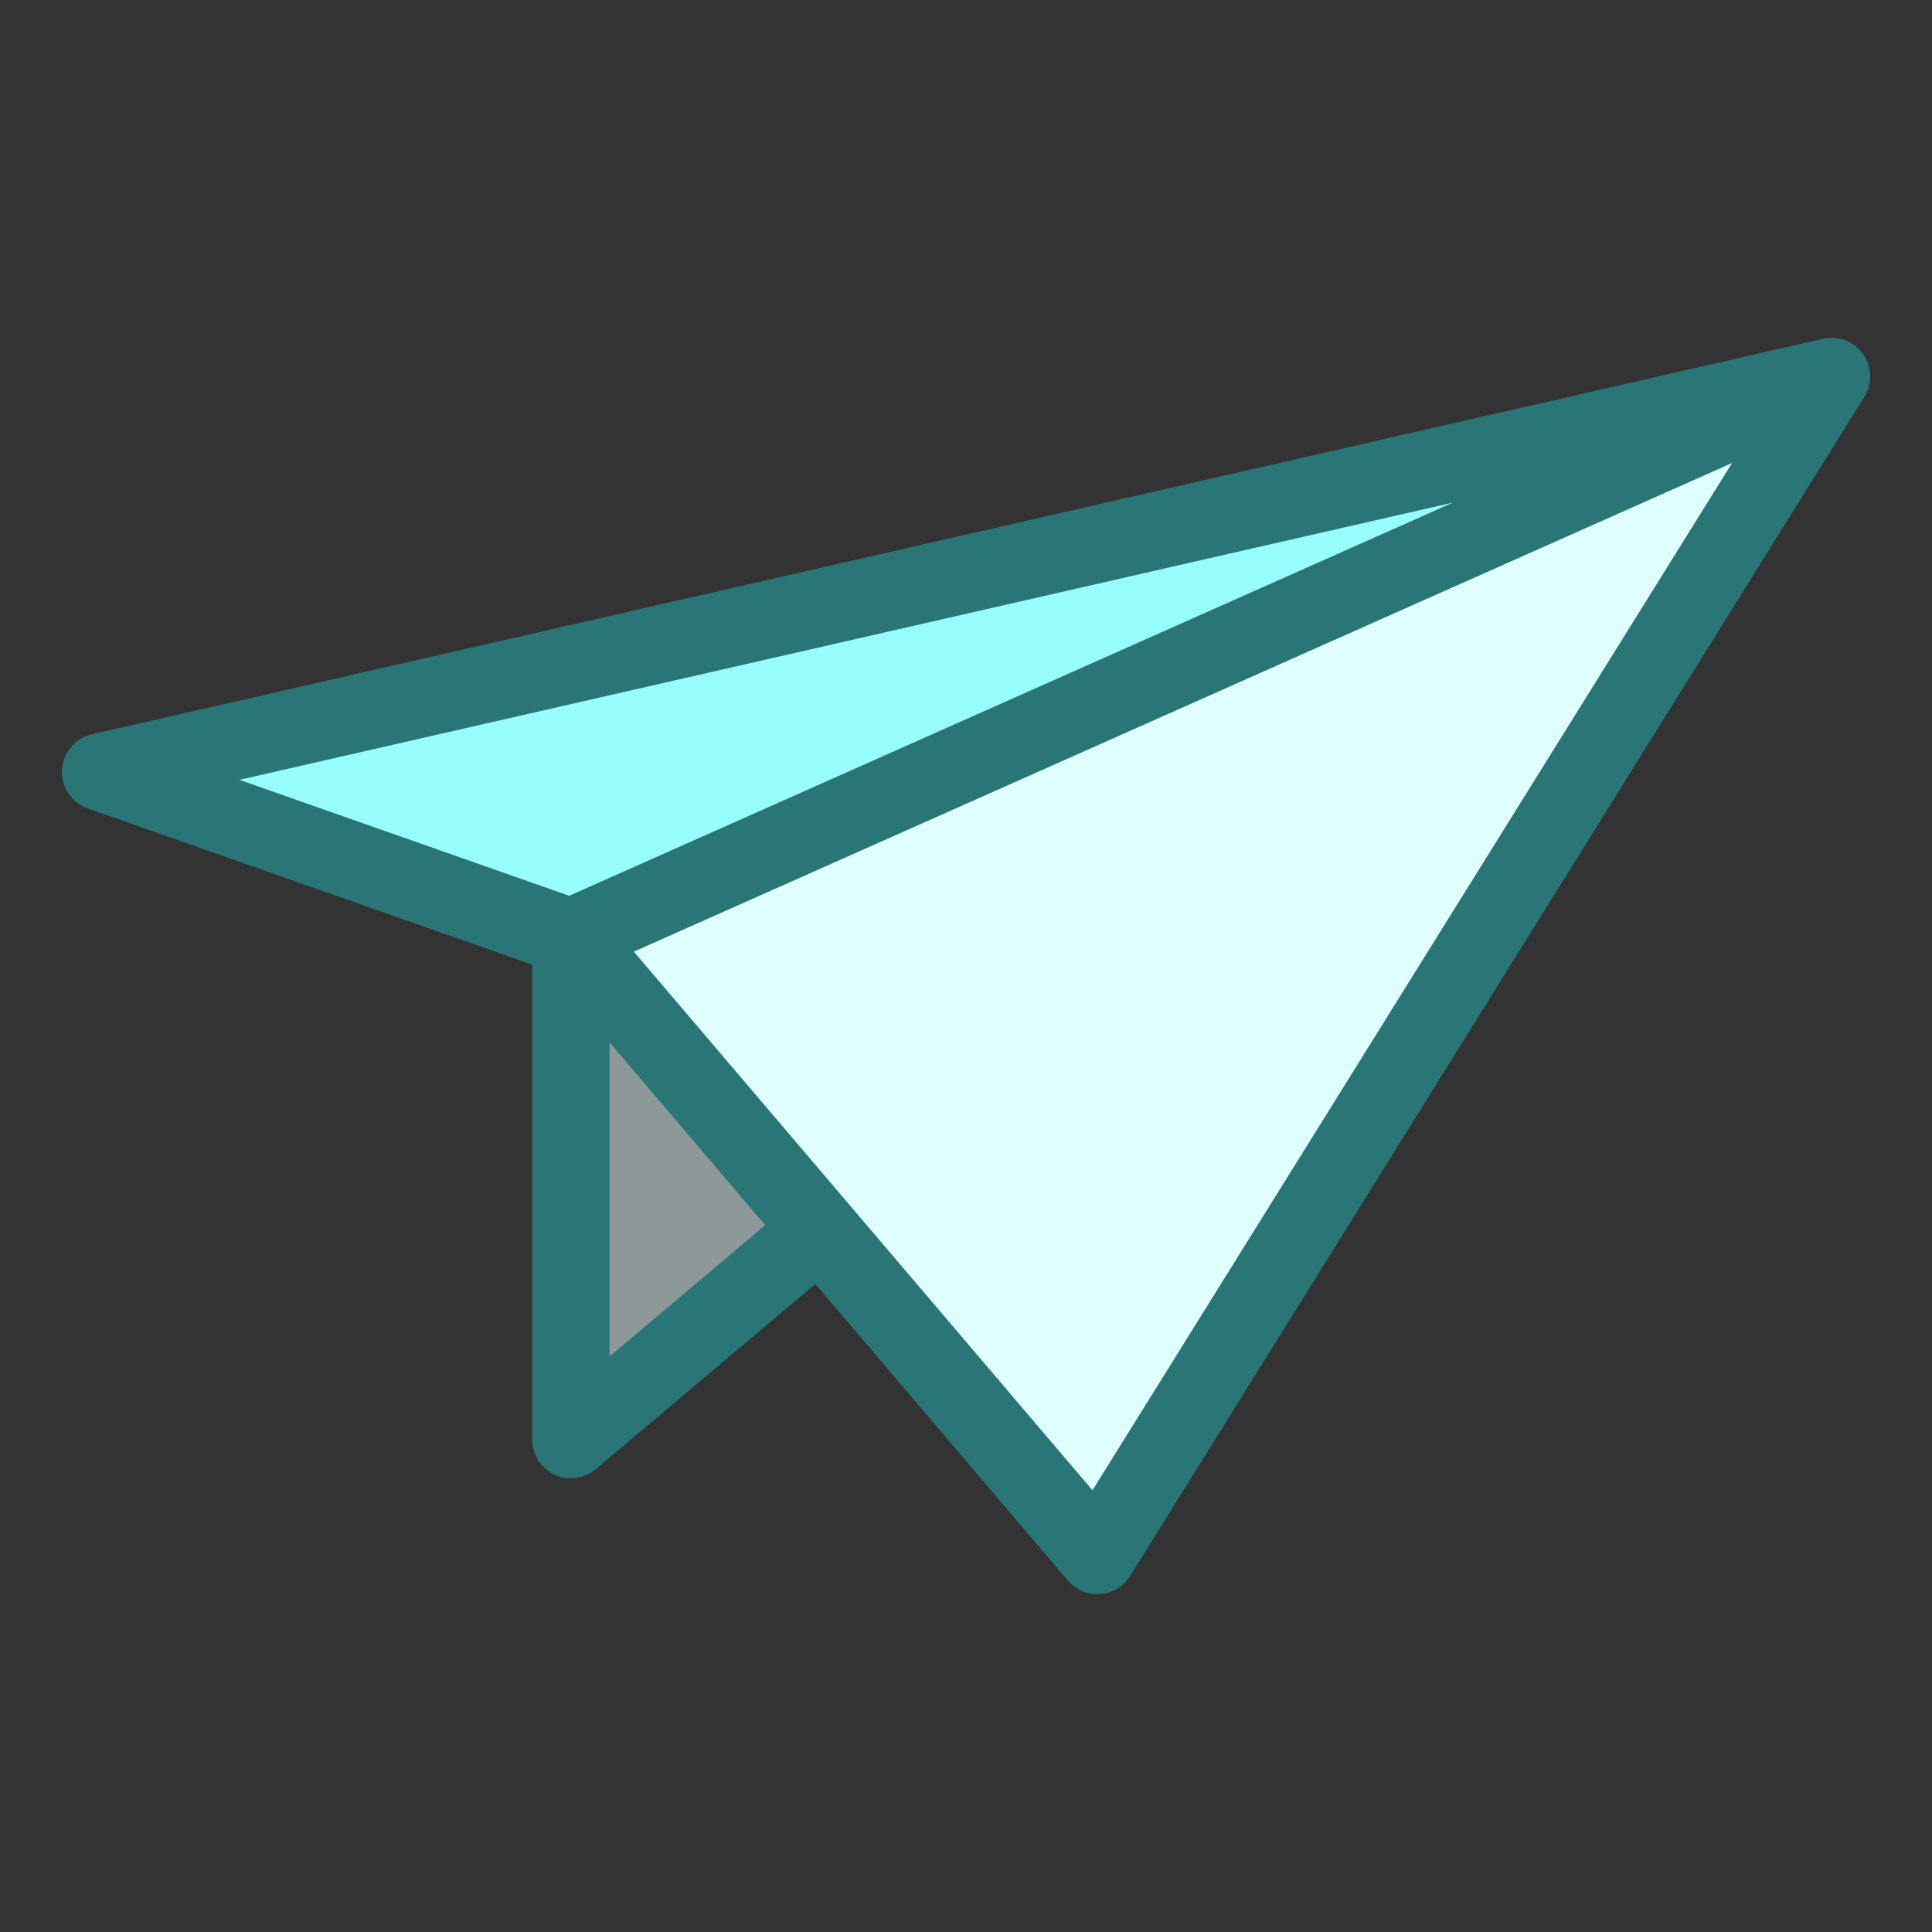 <svg xmlns="http://www.w3.org/2000/svg" fill="none" viewBox="0 0 3000 3000" id="paperairplane">
  <rect x="0" y="0" width="3000" height="3000" fill="#333333" stroke="none"/>
  <path fill="#8d9898" d="M2843.94 584.523L886.438 2235.48V1455.48L2843.94 584.523Z" class="color4788c7 svgShape"></path>
  <path fill="#dffefe" d="M886.438 1455.48L2843.94 584.523L1703.94 2415.48L886.438 1455.48Z" class="colordff0fe svgShape"></path>
  <path fill="#98fdfd" d="M2843.94 584.523L156.062 1198.68L886.443 1455.48L2843.94 584.523Z" class="color98ccfd svgShape"></path>
  <path fill="#2a7575" d="M2892.82 549.754C2885.98 540.064 2876.41 532.634 2865.32 528.417C2854.23 524.2 2842.14 523.387 2830.59 526.083L142.663 1140.2C129.987 1143.1 118.597 1150.04 110.205 1159.97C101.814 1169.91 96.877 1182.3 96.136 1195.28C95.396 1208.26 98.893 1221.13 106.101 1231.95C113.308 1242.77 123.836 1250.96 136.1 1255.28L826.452 1497.98V2235.5C826.452 2246.93 829.719 2258.12 835.867 2267.76C842.016 2277.4 850.79 2285.08 861.157 2289.9C871.523 2294.72 883.052 2296.48 894.384 2294.97C905.716 2293.46 916.381 2288.74 925.123 2281.38L1266.07 1993.82L1658.25 2454.4C1663.89 2461.01 1670.9 2466.32 1678.79 2469.96C1686.68 2473.6 1695.26 2475.49 1703.95 2475.5C1705.42 2475.5 1706.94 2475.44 1708.4 2475.32C1717.82 2474.64 1726.94 2471.73 1735.02 2466.84C1743.09 2461.95 1749.9 2455.22 1754.87 2447.2L2894.87 616.258C2901.14 606.213 2904.3 594.533 2903.93 582.695C2903.57 570.858 2899.7 559.394 2892.82 549.754ZM2256.18 780.395L883.86 1390.98L371.764 1210.93L2256.18 780.395ZM946.452 2106.41V1618.46L1188.26 1902.45L946.452 2106.41ZM1696.39 2314.07L984.201 1477.71L2689.59 718.936L1696.39 2314.07Z" class="color2a5075 svgShape"></path>
</svg>
